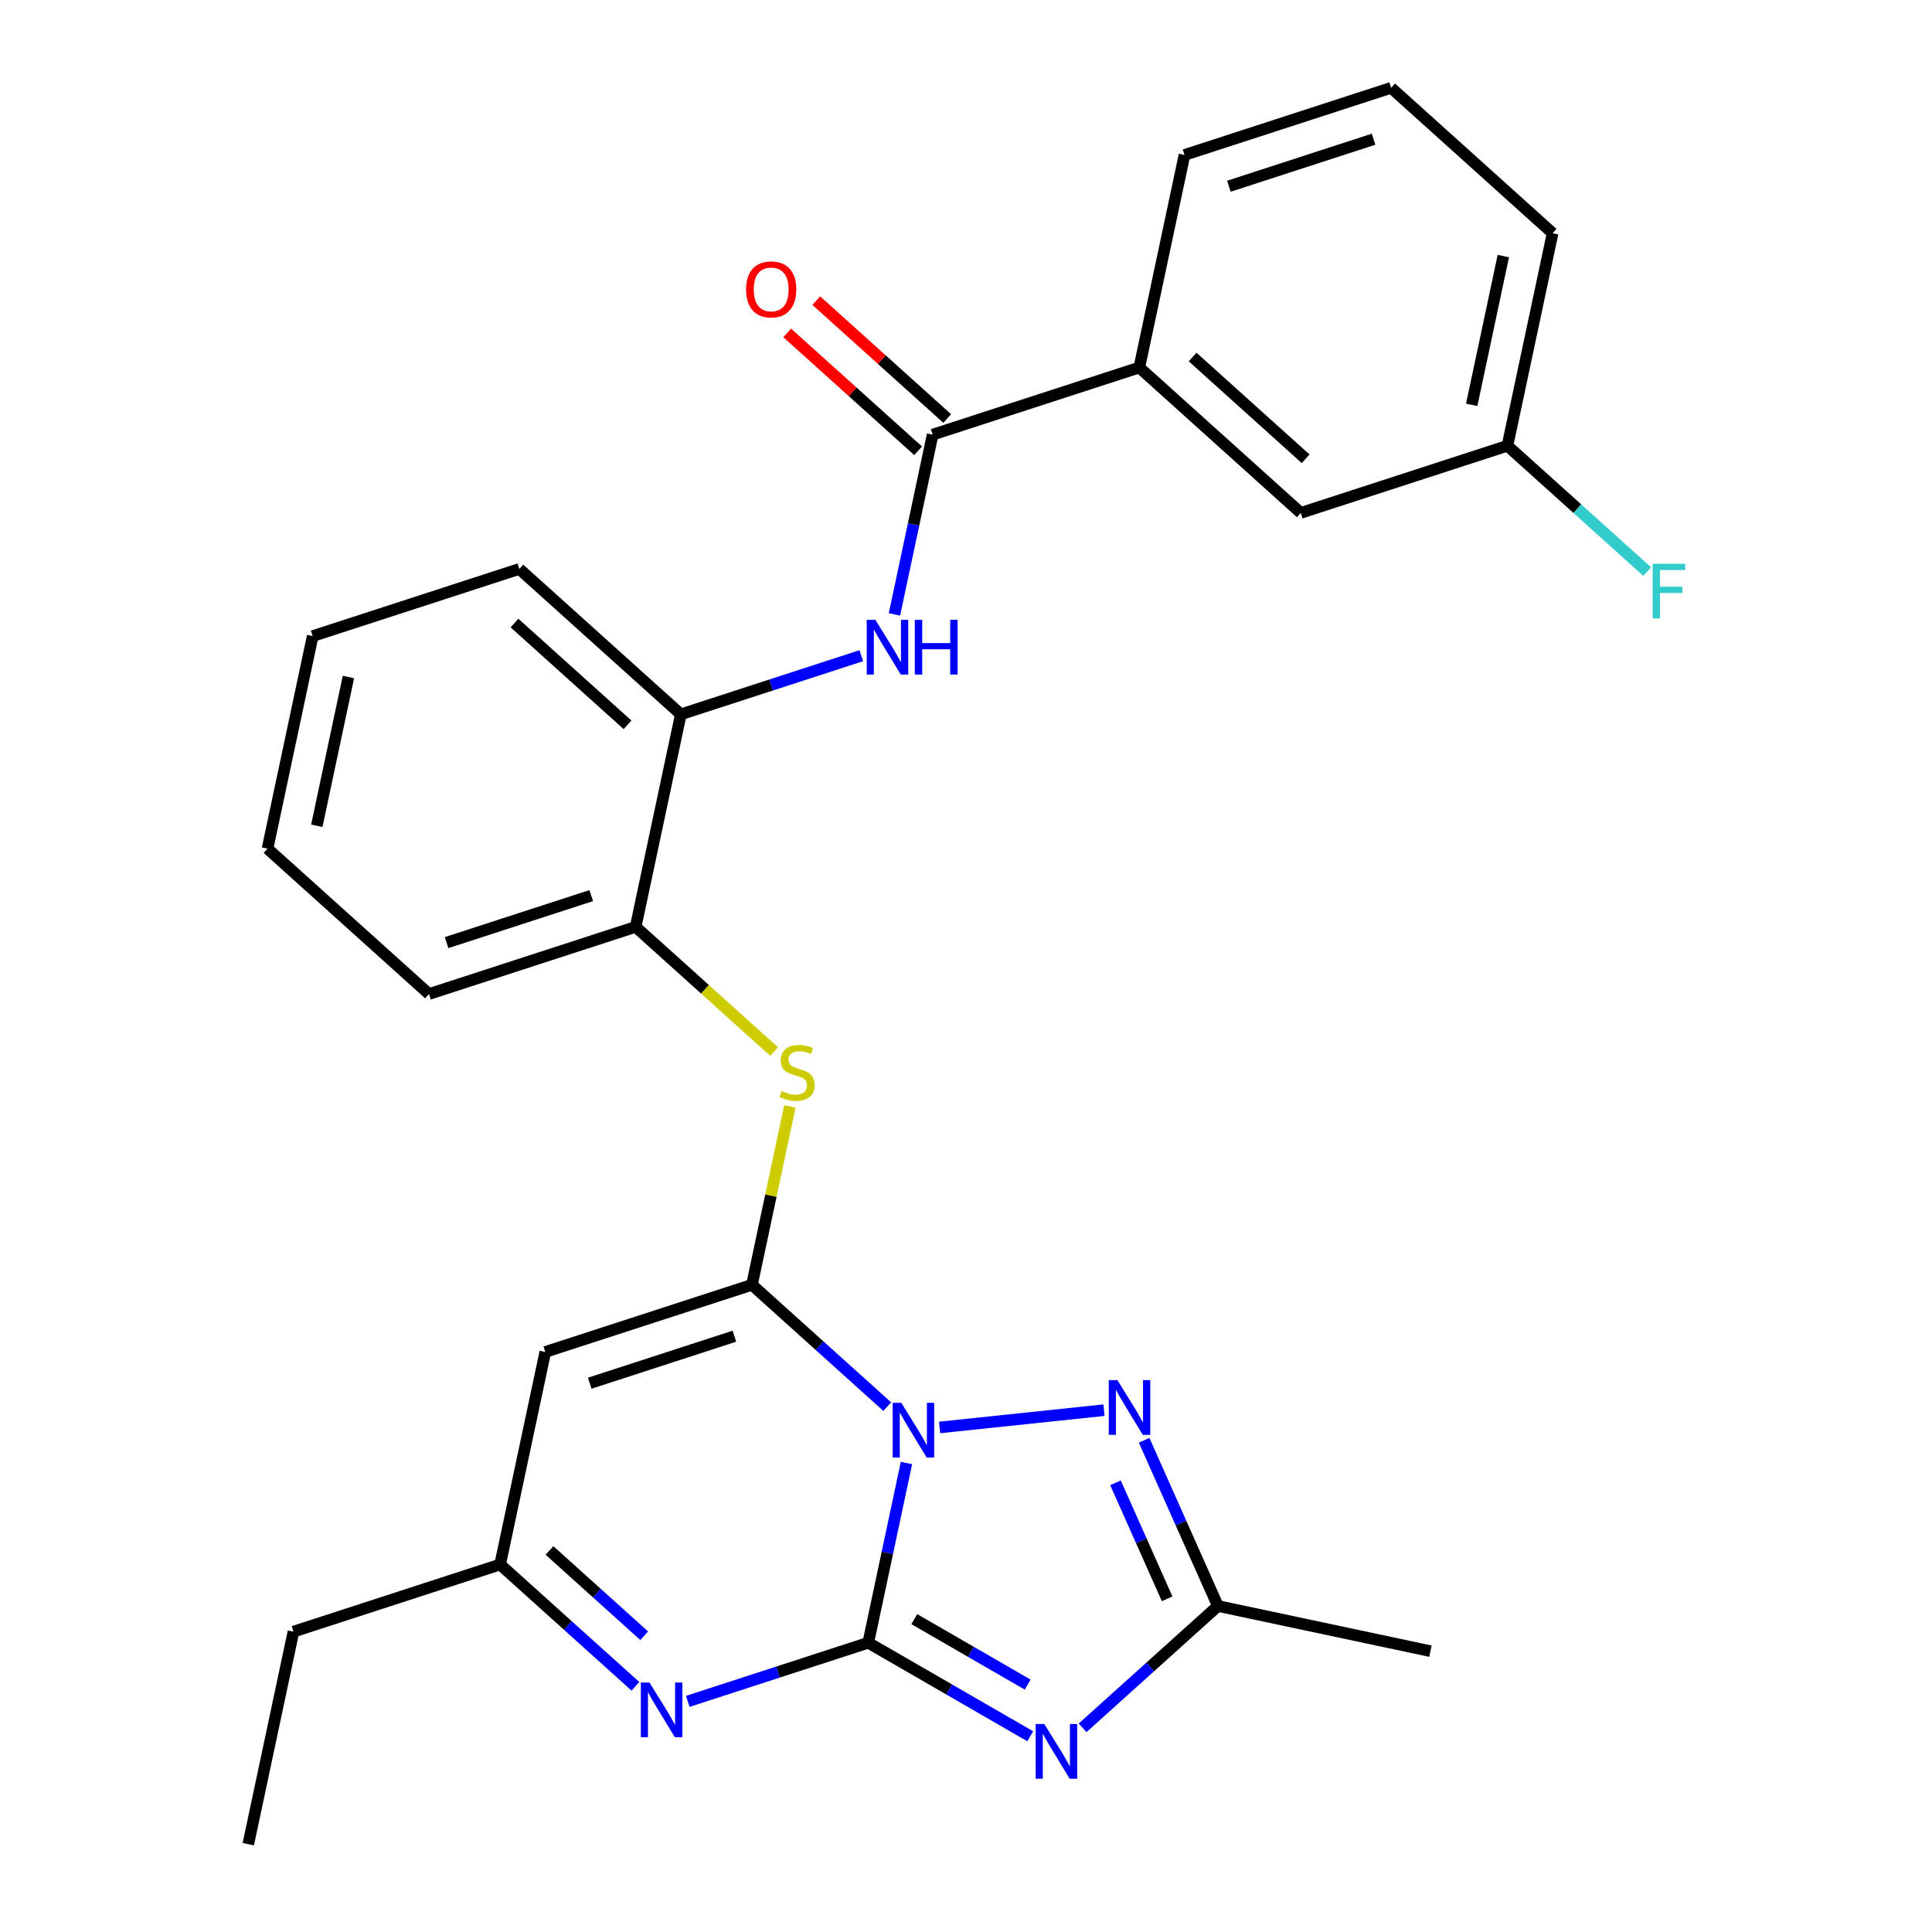 <?xml version='1.0' encoding='iso-8859-1'?>
<svg version='1.1' baseProfile='full'
              xmlns='http://www.w3.org/2000/svg'
                      xmlns:rdkit='http://www.rdkit.org/xml'
                      xmlns:xlink='http://www.w3.org/1999/xlink'
                  xml:space='preserve'
width='1000px' height='1000px' viewBox='0 0 1000 1000'>
<!-- END OF HEADER -->
<rect style='opacity:1.0;fill:#FFFFFF;stroke:none' width='1000' height='1000' x='0' y='0'> </rect>
<path class='bond-0' d='M 469.182,757.243 L 459.294,803.762' style='fill:none;fill-rule:evenodd;stroke:#0000FF;stroke-width:6px;stroke-linecap:butt;stroke-linejoin:miter;stroke-opacity:1' />
<path class='bond-0' d='M 459.294,803.762 L 449.406,850.282' style='fill:none;fill-rule:evenodd;stroke:#000000;stroke-width:6px;stroke-linecap:butt;stroke-linejoin:miter;stroke-opacity:1' />
<path class='bond-1' d='M 459.238,728.069 L 424.223,696.542' style='fill:none;fill-rule:evenodd;stroke:#0000FF;stroke-width:6px;stroke-linecap:butt;stroke-linejoin:miter;stroke-opacity:1' />
<path class='bond-1' d='M 424.223,696.542 L 389.209,665.016' style='fill:none;fill-rule:evenodd;stroke:#000000;stroke-width:6px;stroke-linecap:butt;stroke-linejoin:miter;stroke-opacity:1' />
<path class='bond-3' d='M 486.341,738.847 L 571.43,729.904' style='fill:none;fill-rule:evenodd;stroke:#0000FF;stroke-width:6px;stroke-linecap:butt;stroke-linejoin:miter;stroke-opacity:1' />
<path class='bond-2' d='M 449.406,850.282 L 491.33,874.487' style='fill:none;fill-rule:evenodd;stroke:#000000;stroke-width:6px;stroke-linecap:butt;stroke-linejoin:miter;stroke-opacity:1' />
<path class='bond-2' d='M 491.33,874.487 L 533.254,898.692' style='fill:none;fill-rule:evenodd;stroke:#0000FF;stroke-width:6px;stroke-linecap:butt;stroke-linejoin:miter;stroke-opacity:1' />
<path class='bond-2' d='M 473.23,838.063 L 502.577,855.007' style='fill:none;fill-rule:evenodd;stroke:#000000;stroke-width:6px;stroke-linecap:butt;stroke-linejoin:miter;stroke-opacity:1' />
<path class='bond-2' d='M 502.577,855.007 L 531.924,871.95' style='fill:none;fill-rule:evenodd;stroke:#0000FF;stroke-width:6px;stroke-linecap:butt;stroke-linejoin:miter;stroke-opacity:1' />
<path class='bond-4' d='M 449.406,850.282 L 402.7,865.457' style='fill:none;fill-rule:evenodd;stroke:#000000;stroke-width:6px;stroke-linecap:butt;stroke-linejoin:miter;stroke-opacity:1' />
<path class='bond-4' d='M 402.7,865.457 L 355.994,880.633' style='fill:none;fill-rule:evenodd;stroke:#0000FF;stroke-width:6px;stroke-linecap:butt;stroke-linejoin:miter;stroke-opacity:1' />
<path class='bond-5' d='M 389.209,665.016 L 282.246,699.77' style='fill:none;fill-rule:evenodd;stroke:#000000;stroke-width:6px;stroke-linecap:butt;stroke-linejoin:miter;stroke-opacity:1' />
<path class='bond-5' d='M 380.116,691.621 L 305.241,715.95' style='fill:none;fill-rule:evenodd;stroke:#000000;stroke-width:6px;stroke-linecap:butt;stroke-linejoin:miter;stroke-opacity:1' />
<path class='bond-7' d='M 389.209,665.016 L 399.021,618.856' style='fill:none;fill-rule:evenodd;stroke:#000000;stroke-width:6px;stroke-linecap:butt;stroke-linejoin:miter;stroke-opacity:1' />
<path class='bond-7' d='M 399.021,618.856 L 408.832,572.697' style='fill:none;fill-rule:evenodd;stroke:#CCCC00;stroke-width:6px;stroke-linecap:butt;stroke-linejoin:miter;stroke-opacity:1' />
<path class='bond-28' d='M 560.358,894.314 L 595.372,862.787' style='fill:none;fill-rule:evenodd;stroke:#0000FF;stroke-width:6px;stroke-linecap:butt;stroke-linejoin:miter;stroke-opacity:1' />
<path class='bond-28' d='M 595.372,862.787 L 630.386,831.26' style='fill:none;fill-rule:evenodd;stroke:#000000;stroke-width:6px;stroke-linecap:butt;stroke-linejoin:miter;stroke-opacity:1' />
<path class='bond-6' d='M 592.198,745.487 L 611.292,788.374' style='fill:none;fill-rule:evenodd;stroke:#0000FF;stroke-width:6px;stroke-linecap:butt;stroke-linejoin:miter;stroke-opacity:1' />
<path class='bond-6' d='M 611.292,788.374 L 630.386,831.26' style='fill:none;fill-rule:evenodd;stroke:#000000;stroke-width:6px;stroke-linecap:butt;stroke-linejoin:miter;stroke-opacity:1' />
<path class='bond-6' d='M 577.377,767.502 L 590.743,797.522' style='fill:none;fill-rule:evenodd;stroke:#0000FF;stroke-width:6px;stroke-linecap:butt;stroke-linejoin:miter;stroke-opacity:1' />
<path class='bond-6' d='M 590.743,797.522 L 604.109,827.543' style='fill:none;fill-rule:evenodd;stroke:#000000;stroke-width:6px;stroke-linecap:butt;stroke-linejoin:miter;stroke-opacity:1' />
<path class='bond-29' d='M 328.891,872.834 L 293.876,841.307' style='fill:none;fill-rule:evenodd;stroke:#0000FF;stroke-width:6px;stroke-linecap:butt;stroke-linejoin:miter;stroke-opacity:1' />
<path class='bond-29' d='M 293.876,841.307 L 258.862,809.781' style='fill:none;fill-rule:evenodd;stroke:#000000;stroke-width:6px;stroke-linecap:butt;stroke-linejoin:miter;stroke-opacity:1' />
<path class='bond-29' d='M 333.438,846.66 L 308.928,824.591' style='fill:none;fill-rule:evenodd;stroke:#0000FF;stroke-width:6px;stroke-linecap:butt;stroke-linejoin:miter;stroke-opacity:1' />
<path class='bond-29' d='M 308.928,824.591 L 284.418,802.523' style='fill:none;fill-rule:evenodd;stroke:#000000;stroke-width:6px;stroke-linecap:butt;stroke-linejoin:miter;stroke-opacity:1' />
<path class='bond-10' d='M 282.246,699.77 L 258.862,809.781' style='fill:none;fill-rule:evenodd;stroke:#000000;stroke-width:6px;stroke-linecap:butt;stroke-linejoin:miter;stroke-opacity:1' />
<path class='bond-18' d='M 630.386,831.26 L 740.397,854.643' style='fill:none;fill-rule:evenodd;stroke:#000000;stroke-width:6px;stroke-linecap:butt;stroke-linejoin:miter;stroke-opacity:1' />
<path class='bond-11' d='M 400.701,544.298 L 364.857,512.024' style='fill:none;fill-rule:evenodd;stroke:#CCCC00;stroke-width:6px;stroke-linecap:butt;stroke-linejoin:miter;stroke-opacity:1' />
<path class='bond-11' d='M 364.857,512.024 L 329.013,479.749' style='fill:none;fill-rule:evenodd;stroke:#000000;stroke-width:6px;stroke-linecap:butt;stroke-linejoin:miter;stroke-opacity:1' />
<path class='bond-8' d='M 482.743,224.974 L 472.855,271.493' style='fill:none;fill-rule:evenodd;stroke:#000000;stroke-width:6px;stroke-linecap:butt;stroke-linejoin:miter;stroke-opacity:1' />
<path class='bond-8' d='M 472.855,271.493 L 462.967,318.013' style='fill:none;fill-rule:evenodd;stroke:#0000FF;stroke-width:6px;stroke-linecap:butt;stroke-linejoin:miter;stroke-opacity:1' />
<path class='bond-13' d='M 482.743,224.974 L 589.706,190.219' style='fill:none;fill-rule:evenodd;stroke:#000000;stroke-width:6px;stroke-linecap:butt;stroke-linejoin:miter;stroke-opacity:1' />
<path class='bond-14' d='M 490.269,216.616 L 456.384,186.107' style='fill:none;fill-rule:evenodd;stroke:#000000;stroke-width:6px;stroke-linecap:butt;stroke-linejoin:miter;stroke-opacity:1' />
<path class='bond-14' d='M 456.384,186.107 L 422.5,155.597' style='fill:none;fill-rule:evenodd;stroke:#FF0000;stroke-width:6px;stroke-linecap:butt;stroke-linejoin:miter;stroke-opacity:1' />
<path class='bond-14' d='M 475.217,233.332 L 441.333,202.823' style='fill:none;fill-rule:evenodd;stroke:#000000;stroke-width:6px;stroke-linecap:butt;stroke-linejoin:miter;stroke-opacity:1' />
<path class='bond-14' d='M 441.333,202.823 L 407.449,172.313' style='fill:none;fill-rule:evenodd;stroke:#FF0000;stroke-width:6px;stroke-linecap:butt;stroke-linejoin:miter;stroke-opacity:1' />
<path class='bond-9' d='M 445.808,339.388 L 399.102,354.563' style='fill:none;fill-rule:evenodd;stroke:#0000FF;stroke-width:6px;stroke-linecap:butt;stroke-linejoin:miter;stroke-opacity:1' />
<path class='bond-9' d='M 399.102,354.563 L 352.396,369.739' style='fill:none;fill-rule:evenodd;stroke:#000000;stroke-width:6px;stroke-linecap:butt;stroke-linejoin:miter;stroke-opacity:1' />
<path class='bond-20' d='M 258.862,809.781 L 151.899,844.535' style='fill:none;fill-rule:evenodd;stroke:#000000;stroke-width:6px;stroke-linecap:butt;stroke-linejoin:miter;stroke-opacity:1' />
<path class='bond-12' d='M 329.013,479.749 L 352.396,369.739' style='fill:none;fill-rule:evenodd;stroke:#000000;stroke-width:6px;stroke-linecap:butt;stroke-linejoin:miter;stroke-opacity:1' />
<path class='bond-23' d='M 329.013,479.749 L 222.049,514.504' style='fill:none;fill-rule:evenodd;stroke:#000000;stroke-width:6px;stroke-linecap:butt;stroke-linejoin:miter;stroke-opacity:1' />
<path class='bond-23' d='M 306.017,463.57 L 231.143,487.898' style='fill:none;fill-rule:evenodd;stroke:#000000;stroke-width:6px;stroke-linecap:butt;stroke-linejoin:miter;stroke-opacity:1' />
<path class='bond-22' d='M 352.396,369.739 L 268.816,294.483' style='fill:none;fill-rule:evenodd;stroke:#000000;stroke-width:6px;stroke-linecap:butt;stroke-linejoin:miter;stroke-opacity:1' />
<path class='bond-22' d='M 324.808,375.167 L 266.302,322.488' style='fill:none;fill-rule:evenodd;stroke:#000000;stroke-width:6px;stroke-linecap:butt;stroke-linejoin:miter;stroke-opacity:1' />
<path class='bond-15' d='M 589.706,190.219 L 673.287,265.475' style='fill:none;fill-rule:evenodd;stroke:#000000;stroke-width:6px;stroke-linecap:butt;stroke-linejoin:miter;stroke-opacity:1' />
<path class='bond-15' d='M 617.295,184.792 L 675.801,237.471' style='fill:none;fill-rule:evenodd;stroke:#000000;stroke-width:6px;stroke-linecap:butt;stroke-linejoin:miter;stroke-opacity:1' />
<path class='bond-19' d='M 589.706,190.219 L 613.09,80.209' style='fill:none;fill-rule:evenodd;stroke:#000000;stroke-width:6px;stroke-linecap:butt;stroke-linejoin:miter;stroke-opacity:1' />
<path class='bond-16' d='M 673.287,265.475 L 780.25,230.721' style='fill:none;fill-rule:evenodd;stroke:#000000;stroke-width:6px;stroke-linecap:butt;stroke-linejoin:miter;stroke-opacity:1' />
<path class='bond-17' d='M 780.25,230.721 L 816.424,263.292' style='fill:none;fill-rule:evenodd;stroke:#000000;stroke-width:6px;stroke-linecap:butt;stroke-linejoin:miter;stroke-opacity:1' />
<path class='bond-17' d='M 816.424,263.292 L 852.598,295.864' style='fill:none;fill-rule:evenodd;stroke:#33CCCC;stroke-width:6px;stroke-linecap:butt;stroke-linejoin:miter;stroke-opacity:1' />
<path class='bond-31' d='M 780.25,230.721 L 803.633,120.71' style='fill:none;fill-rule:evenodd;stroke:#000000;stroke-width:6px;stroke-linecap:butt;stroke-linejoin:miter;stroke-opacity:1' />
<path class='bond-31' d='M 761.755,209.543 L 778.124,132.535' style='fill:none;fill-rule:evenodd;stroke:#000000;stroke-width:6px;stroke-linecap:butt;stroke-linejoin:miter;stroke-opacity:1' />
<path class='bond-21' d='M 613.09,80.209 L 720.053,45.455' style='fill:none;fill-rule:evenodd;stroke:#000000;stroke-width:6px;stroke-linecap:butt;stroke-linejoin:miter;stroke-opacity:1' />
<path class='bond-21' d='M 636.085,96.389 L 710.96,72.06' style='fill:none;fill-rule:evenodd;stroke:#000000;stroke-width:6px;stroke-linecap:butt;stroke-linejoin:miter;stroke-opacity:1' />
<path class='bond-25' d='M 151.899,844.535 L 128.515,954.545' style='fill:none;fill-rule:evenodd;stroke:#000000;stroke-width:6px;stroke-linecap:butt;stroke-linejoin:miter;stroke-opacity:1' />
<path class='bond-24' d='M 720.053,45.455 L 803.633,120.71' style='fill:none;fill-rule:evenodd;stroke:#000000;stroke-width:6px;stroke-linecap:butt;stroke-linejoin:miter;stroke-opacity:1' />
<path class='bond-30' d='M 268.816,294.483 L 161.852,329.238' style='fill:none;fill-rule:evenodd;stroke:#000000;stroke-width:6px;stroke-linecap:butt;stroke-linejoin:miter;stroke-opacity:1' />
<path class='bond-26' d='M 222.049,514.504 L 138.469,439.248' style='fill:none;fill-rule:evenodd;stroke:#000000;stroke-width:6px;stroke-linecap:butt;stroke-linejoin:miter;stroke-opacity:1' />
<path class='bond-27' d='M 138.469,439.248 L 161.852,329.238' style='fill:none;fill-rule:evenodd;stroke:#000000;stroke-width:6px;stroke-linecap:butt;stroke-linejoin:miter;stroke-opacity:1' />
<path class='bond-27' d='M 163.979,427.423 L 180.347,350.416' style='fill:none;fill-rule:evenodd;stroke:#000000;stroke-width:6px;stroke-linecap:butt;stroke-linejoin:miter;stroke-opacity:1' />
<path  class='atom-0' d='M 466.529 726.111
L 475.809 741.111
Q 476.729 742.591, 478.209 745.271
Q 479.689 747.951, 479.769 748.111
L 479.769 726.111
L 483.529 726.111
L 483.529 754.431
L 479.649 754.431
L 469.689 738.031
Q 468.529 736.111, 467.289 733.911
Q 466.089 731.711, 465.729 731.031
L 465.729 754.431
L 462.049 754.431
L 462.049 726.111
L 466.529 726.111
' fill='#0000FF'/>
<path  class='atom-3' d='M 540.546 892.356
L 549.826 907.356
Q 550.746 908.836, 552.226 911.516
Q 553.706 914.196, 553.786 914.356
L 553.786 892.356
L 557.546 892.356
L 557.546 920.676
L 553.666 920.676
L 543.706 904.276
Q 542.546 902.356, 541.306 900.156
Q 540.106 897.956, 539.746 897.276
L 539.746 920.676
L 536.066 920.676
L 536.066 892.356
L 540.546 892.356
' fill='#0000FF'/>
<path  class='atom-4' d='M 578.381 714.355
L 587.661 729.355
Q 588.581 730.835, 590.061 733.515
Q 591.541 736.195, 591.621 736.355
L 591.621 714.355
L 595.381 714.355
L 595.381 742.675
L 591.501 742.675
L 581.541 726.275
Q 580.381 724.355, 579.141 722.155
Q 577.941 719.955, 577.581 719.275
L 577.581 742.675
L 573.901 742.675
L 573.901 714.355
L 578.381 714.355
' fill='#0000FF'/>
<path  class='atom-5' d='M 336.182 870.876
L 345.462 885.876
Q 346.382 887.356, 347.862 890.036
Q 349.342 892.716, 349.422 892.876
L 349.422 870.876
L 353.182 870.876
L 353.182 899.196
L 349.302 899.196
L 339.342 882.796
Q 338.182 880.876, 336.942 878.676
Q 335.742 876.476, 335.382 875.796
L 335.382 899.196
L 331.702 899.196
L 331.702 870.876
L 336.182 870.876
' fill='#0000FF'/>
<path  class='atom-8' d='M 404.593 564.725
Q 404.913 564.845, 406.233 565.405
Q 407.553 565.965, 408.993 566.325
Q 410.473 566.645, 411.913 566.645
Q 414.593 566.645, 416.153 565.365
Q 417.713 564.045, 417.713 561.765
Q 417.713 560.205, 416.913 559.245
Q 416.153 558.285, 414.953 557.765
Q 413.753 557.245, 411.753 556.645
Q 409.233 555.885, 407.713 555.165
Q 406.233 554.445, 405.153 552.925
Q 404.113 551.405, 404.113 548.845
Q 404.113 545.285, 406.513 543.085
Q 408.953 540.885, 413.753 540.885
Q 417.033 540.885, 420.753 542.445
L 419.833 545.525
Q 416.433 544.125, 413.873 544.125
Q 411.113 544.125, 409.593 545.285
Q 408.073 546.405, 408.113 548.365
Q 408.113 549.885, 408.873 550.805
Q 409.673 551.725, 410.793 552.245
Q 411.953 552.765, 413.873 553.365
Q 416.433 554.165, 417.953 554.965
Q 419.473 555.765, 420.553 557.405
Q 421.673 559.005, 421.673 561.765
Q 421.673 565.685, 419.033 567.805
Q 416.433 569.885, 412.073 569.885
Q 409.553 569.885, 407.633 569.325
Q 405.753 568.805, 403.513 567.885
L 404.593 564.725
' fill='#CCCC00'/>
<path  class='atom-10' d='M 453.1 320.824
L 462.38 335.824
Q 463.3 337.304, 464.78 339.984
Q 466.26 342.664, 466.34 342.824
L 466.34 320.824
L 470.1 320.824
L 470.1 349.144
L 466.22 349.144
L 456.26 332.744
Q 455.1 330.824, 453.86 328.624
Q 452.66 326.424, 452.3 325.744
L 452.3 349.144
L 448.62 349.144
L 448.62 320.824
L 453.1 320.824
' fill='#0000FF'/>
<path  class='atom-10' d='M 473.5 320.824
L 477.34 320.824
L 477.34 332.864
L 491.82 332.864
L 491.82 320.824
L 495.66 320.824
L 495.66 349.144
L 491.82 349.144
L 491.82 336.064
L 477.34 336.064
L 477.34 349.144
L 473.5 349.144
L 473.5 320.824
' fill='#0000FF'/>
<path  class='atom-15' d='M 386.163 149.798
Q 386.163 142.998, 389.523 139.198
Q 392.883 135.398, 399.163 135.398
Q 405.443 135.398, 408.803 139.198
Q 412.163 142.998, 412.163 149.798
Q 412.163 156.678, 408.763 160.598
Q 405.363 164.478, 399.163 164.478
Q 392.923 164.478, 389.523 160.598
Q 386.163 156.718, 386.163 149.798
M 399.163 161.278
Q 403.483 161.278, 405.803 158.398
Q 408.163 155.478, 408.163 149.798
Q 408.163 144.238, 405.803 141.438
Q 403.483 138.598, 399.163 138.598
Q 394.843 138.598, 392.483 141.398
Q 390.163 144.198, 390.163 149.798
Q 390.163 155.518, 392.483 158.398
Q 394.843 161.278, 399.163 161.278
' fill='#FF0000'/>
<path  class='atom-18' d='M 855.41 291.817
L 872.25 291.817
L 872.25 295.057
L 859.21 295.057
L 859.21 303.657
L 870.81 303.657
L 870.81 306.937
L 859.21 306.937
L 859.21 320.137
L 855.41 320.137
L 855.41 291.817
' fill='#33CCCC'/>
</svg>
